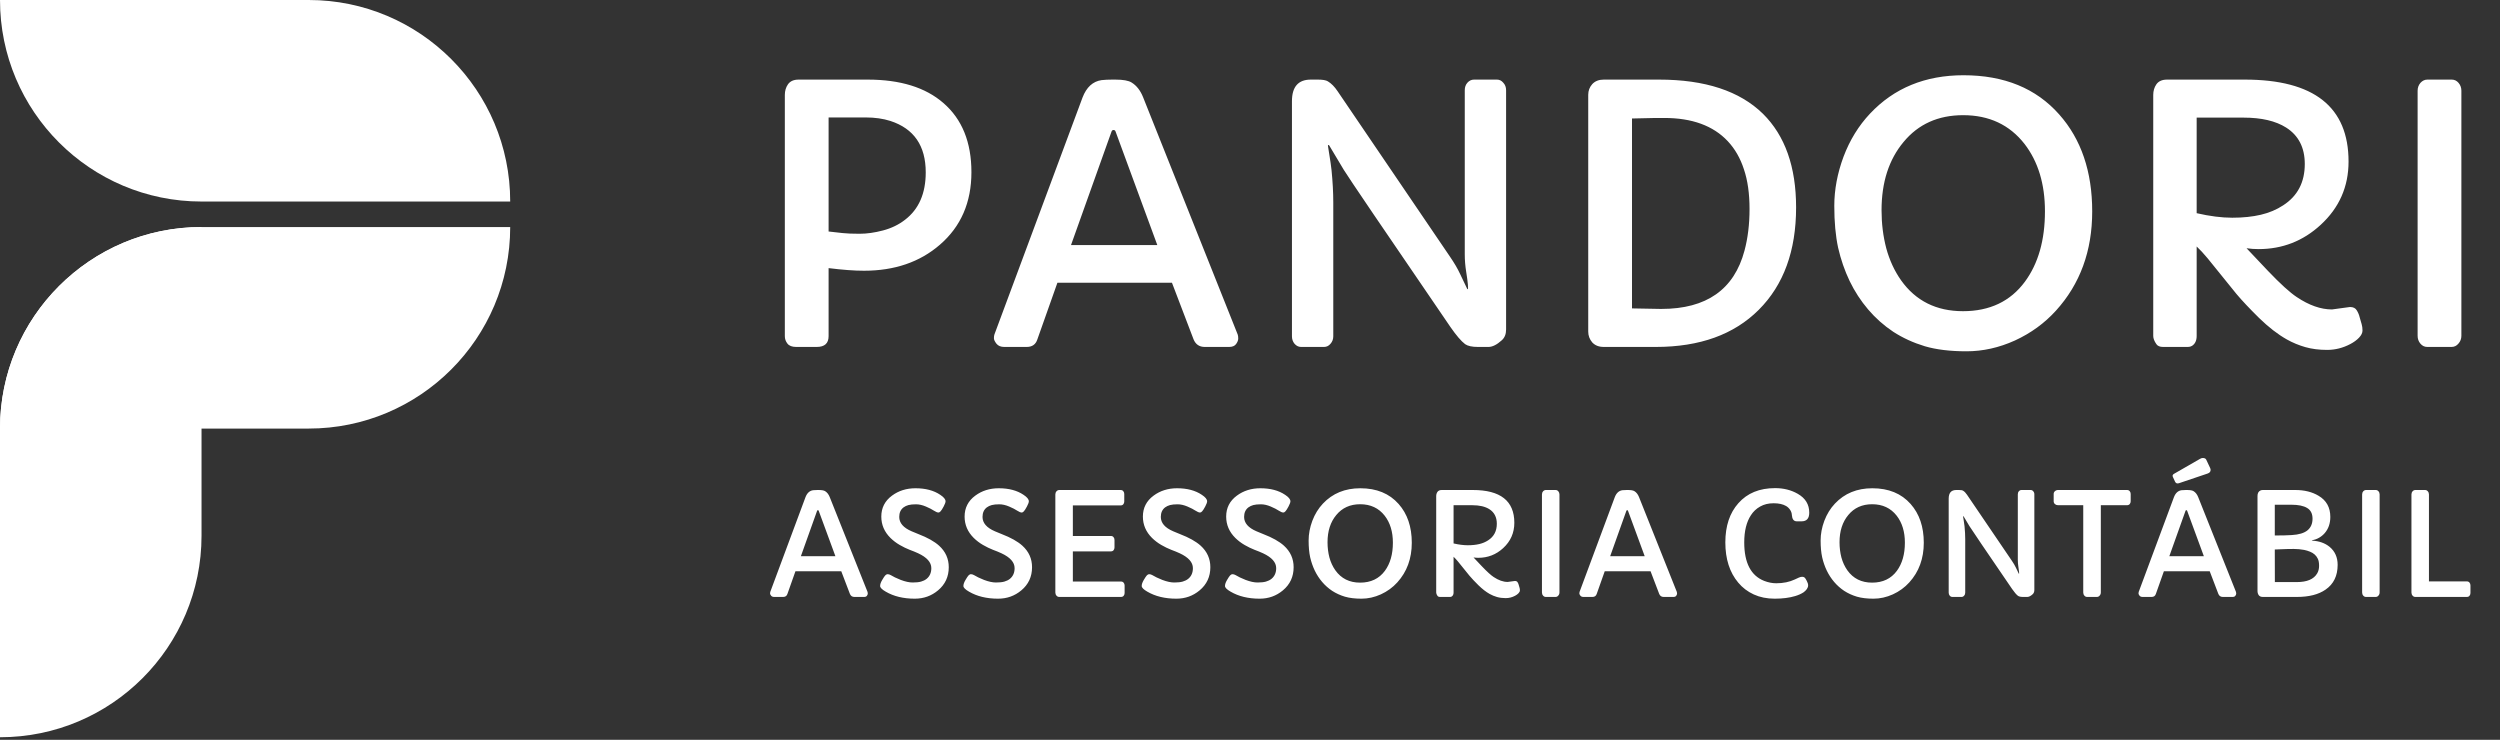 <svg width="490" height="145" viewBox="0 0 490 145" fill="none" xmlns="http://www.w3.org/2000/svg">
<rect x="0" y="0" width="490" height="145" fill="#333333" stroke="none"/>
<path d="M162.406 65.881C162.406 67.294 161.632 68 160.082 68H156.049C155.251 68 154.682 67.784 154.34 67.351C153.998 66.918 153.827 66.428 153.827 65.881V18.61C153.827 17.813 154.032 17.118 154.442 16.525C154.875 15.91 155.57 15.602 156.527 15.602H170.062C176.443 15.602 181.387 17.129 184.896 20.183C188.565 23.35 190.399 27.873 190.399 33.752C190.399 39.676 188.337 44.416 184.213 47.971C180.294 51.366 175.338 53.063 169.345 53.063C167.453 53.063 165.141 52.893 162.406 52.551V65.881ZM162.406 45.373L165.141 45.681C165.961 45.772 167.077 45.817 168.49 45.817C169.903 45.817 171.43 45.601 173.07 45.168C174.711 44.735 176.146 44.04 177.377 43.083C180.089 41.009 181.444 37.91 181.444 33.786C181.444 28.568 179.132 25.207 174.506 23.703C173.07 23.247 171.464 23.02 169.687 23.02H162.406V45.373ZM196.825 68C196.164 68 195.663 67.795 195.321 67.385C194.979 66.952 194.809 66.587 194.809 66.291C194.809 65.972 194.843 65.721 194.911 65.539L212.172 19.123C212.947 17.095 214.188 15.956 215.897 15.705C216.49 15.637 217.196 15.602 218.017 15.602H218.598C220.147 15.602 221.218 15.796 221.811 16.184C222.768 16.776 223.508 17.722 224.032 19.02L242.592 65.573C242.66 65.755 242.694 66.018 242.694 66.359C242.694 66.678 242.558 67.032 242.284 67.419C242.011 67.806 241.555 68 240.917 68H236.132C235.084 68 234.354 67.51 233.944 66.53L229.706 55.422H207.25L203.319 66.53C203 67.51 202.305 68 201.234 68H196.825ZM226.835 48.039L218.666 25.822C218.598 25.594 218.461 25.48 218.256 25.48C218.051 25.48 217.914 25.594 217.846 25.822L209.916 48.039H226.835ZM253.222 19.841C253.222 17.015 254.452 15.602 256.913 15.602H258.314C259.249 15.602 259.898 15.716 260.263 15.944C260.946 16.355 261.584 17.004 262.177 17.893L284.188 50.295C285.032 51.525 285.692 52.653 286.171 53.679L287.572 56.618C287.595 56.664 287.629 56.687 287.675 56.687C287.743 56.687 287.755 56.39 287.709 55.798C287.663 55.205 287.549 54.351 287.367 53.234C287.185 52.095 287.094 50.967 287.094 49.851V17.688C287.094 17.095 287.265 16.605 287.606 16.218C287.971 15.808 288.404 15.602 288.905 15.602H293.417C293.896 15.602 294.306 15.808 294.647 16.218C295.012 16.605 295.194 17.095 295.194 17.688V64.582C295.194 65.493 294.91 66.2 294.34 66.701C293.383 67.567 292.517 68 291.742 68H289.657C288.518 68 287.686 67.818 287.162 67.453C286.387 66.861 285.43 65.744 284.291 64.103C271.28 45.077 264.307 34.8 263.373 33.273L260.536 28.523C260.491 28.454 260.422 28.42 260.331 28.42C260.263 28.42 260.263 28.591 260.331 28.933C260.399 29.274 260.491 29.855 260.604 30.676C260.741 31.473 260.867 32.362 260.98 33.342C261.208 35.62 261.322 37.74 261.322 39.699V65.915C261.322 66.485 261.14 66.975 260.775 67.385C260.434 67.795 260.012 68 259.511 68H254.999C254.521 68 254.099 67.795 253.734 67.385C253.393 66.975 253.222 66.485 253.222 65.915V19.841ZM311.293 18.576C311.293 17.779 311.555 17.084 312.079 16.491C312.626 15.899 313.378 15.602 314.335 15.602H325.17C334.193 15.602 340.984 17.836 345.541 22.302C349.87 26.586 352.035 32.704 352.035 40.656C352.035 49.156 349.597 55.843 344.721 60.72C339.867 65.573 333.145 68 324.555 68H314.335C313.378 68 312.626 67.704 312.079 67.111C311.555 66.496 311.293 65.79 311.293 64.992V18.576ZM326.195 23.122H324.486C323.734 23.122 322.196 23.156 319.872 23.225V60.446L325.443 60.549H325.648C334.467 60.549 339.89 56.743 341.918 49.133C342.579 46.672 342.909 43.949 342.909 40.964C342.909 37.956 342.545 35.37 341.815 33.205C341.109 31.018 340.049 29.172 338.637 27.668C335.788 24.637 331.641 23.122 326.195 23.122ZM362.528 55.08C361.549 53.029 360.797 50.853 360.272 48.552C359.771 46.227 359.521 43.493 359.521 40.349C359.521 37.181 360.124 33.968 361.332 30.71C362.562 27.451 364.294 24.637 366.527 22.268C371.244 17.255 377.351 14.748 384.848 14.748C392.823 14.748 399.078 17.311 403.612 22.439C407.919 27.292 410.072 33.627 410.072 41.442C410.072 49.19 407.702 55.672 402.963 60.891C400.73 63.352 398.052 65.3 394.931 66.735C391.809 68.148 388.642 68.855 385.429 68.855C382.239 68.855 379.516 68.524 377.26 67.863C375.004 67.18 372.942 66.234 371.073 65.026C369.228 63.796 367.587 62.338 366.151 60.651C364.716 58.965 363.508 57.108 362.528 55.08ZM368.783 41.203C368.783 43.824 369.091 46.307 369.706 48.654C370.344 51.001 371.312 53.098 372.611 54.943C375.482 58.977 379.527 60.993 384.745 60.993C389.986 60.993 394.031 59.068 396.879 55.217C399.499 51.662 400.81 47.059 400.81 41.408C400.81 36.076 399.477 31.678 396.811 28.215C393.871 24.455 389.861 22.575 384.779 22.575C379.88 22.575 375.984 24.33 373.09 27.839C370.219 31.28 368.783 35.734 368.783 41.203ZM457.069 60.651L460.59 60.173C461.228 60.173 461.672 60.389 461.923 60.822C462.196 61.255 462.39 61.722 462.504 62.224C462.641 62.702 462.766 63.135 462.88 63.523C462.994 63.91 463.051 64.331 463.051 64.787C463.051 65.243 462.823 65.71 462.367 66.189C461.934 66.644 461.376 67.054 460.692 67.419C459.234 68.194 457.707 68.581 456.112 68.581C454.54 68.581 453.116 68.399 451.84 68.034C450.564 67.67 449.356 67.168 448.217 66.53C446.439 65.528 444.617 64.115 442.748 62.292C440.902 60.469 439.433 58.908 438.339 57.609L432.699 50.637C431.902 49.68 431.184 48.905 430.546 48.312V65.847C430.546 66.758 430.238 67.408 429.623 67.795C429.395 67.932 429.133 68 428.837 68H423.949C423.334 68 422.901 67.818 422.65 67.453C422.24 66.861 422.035 66.325 422.035 65.847V18.61C422.035 17.813 422.24 17.118 422.65 16.525C423.083 15.91 423.778 15.602 424.735 15.602H439.979C453.537 15.602 460.316 20.957 460.316 31.667C460.316 36.589 458.493 40.725 454.848 44.074C451.407 47.242 447.351 48.825 442.68 48.825C441.859 48.825 441.073 48.768 440.321 48.654L444.525 53.098C446.941 55.627 448.821 57.336 450.165 58.225C452.58 59.842 454.882 60.651 457.069 60.651ZM430.546 41.784C433.121 42.377 435.445 42.673 437.519 42.673C439.615 42.673 441.483 42.479 443.124 42.092C444.765 41.704 446.223 41.089 447.499 40.246C450.325 38.423 451.737 35.723 451.737 32.145C451.737 28.933 450.518 26.551 448.08 25.002C446.029 23.703 443.249 23.054 439.74 23.054H430.546V41.784ZM473.852 17.79C473.852 17.198 474.034 16.685 474.398 16.252C474.786 15.819 475.242 15.602 475.766 15.602H480.551C481.075 15.602 481.519 15.819 481.884 16.252C482.248 16.685 482.431 17.198 482.431 17.79V65.812C482.431 66.405 482.237 66.918 481.85 67.351C481.485 67.784 481.041 68 480.517 68H475.731C475.207 68 474.763 67.784 474.398 67.351C474.034 66.918 473.852 66.405 473.852 65.812V17.79Z" fill="white"/>
<path d="M151.736 117C151.472 117 151.271 116.918 151.135 116.754C150.998 116.581 150.93 116.435 150.93 116.316C150.93 116.189 150.943 116.089 150.971 116.016L157.875 97.449C158.185 96.638 158.682 96.182 159.365 96.082C159.602 96.055 159.885 96.041 160.213 96.041H160.445C161.065 96.041 161.493 96.118 161.73 96.273C162.113 96.51 162.41 96.889 162.619 97.408L170.043 116.029C170.07 116.102 170.084 116.207 170.084 116.344C170.084 116.471 170.029 116.613 169.92 116.768C169.811 116.923 169.628 117 169.373 117H167.459C167.04 117 166.748 116.804 166.584 116.412L164.889 111.969H155.906L154.334 116.412C154.206 116.804 153.928 117 153.5 117H151.736ZM163.74 109.016L160.473 100.129C160.445 100.038 160.391 99.992 160.309 99.992C160.227 99.992 160.172 100.038 160.145 100.129L156.973 109.016H163.74ZM172.504 114.854C172.504 114.525 172.636 114.138 172.9 113.691C173.165 113.245 173.342 112.971 173.434 112.871C173.616 112.652 173.798 112.543 173.98 112.543C174.172 112.543 174.372 112.602 174.582 112.721C174.792 112.839 175.07 112.99 175.416 113.172C175.771 113.345 176.15 113.509 176.551 113.664C177.444 114.001 178.223 114.17 178.889 114.17C179.563 114.17 180.11 114.111 180.529 113.992C180.949 113.874 181.309 113.696 181.609 113.459C182.229 112.958 182.539 112.256 182.539 111.354C182.539 110.214 181.678 109.243 179.955 108.441C179.463 108.214 178.907 107.986 178.287 107.758C177.676 107.521 177.029 107.206 176.346 106.814C175.671 106.423 175.065 105.962 174.527 105.434C173.333 104.249 172.736 102.854 172.736 101.25C172.736 99.546 173.434 98.178 174.828 97.148C176.132 96.182 177.667 95.699 179.436 95.699C181.404 95.699 183.022 96.128 184.289 96.984C184.982 97.44 185.328 97.864 185.328 98.256C185.328 98.466 185.205 98.803 184.959 99.268C184.713 99.732 184.512 100.047 184.357 100.211C184.212 100.375 184.075 100.457 183.947 100.457C183.719 100.457 183.419 100.334 183.045 100.088C182.68 99.842 182.156 99.573 181.473 99.281C180.789 98.99 180.142 98.844 179.531 98.844C178.921 98.844 178.428 98.894 178.055 98.994C177.69 99.094 177.371 99.245 177.098 99.445C176.533 99.874 176.25 100.498 176.25 101.318C176.25 102.503 177.061 103.442 178.684 104.135L180.01 104.682C181.787 105.365 183.136 106.122 184.057 106.951C185.324 108.1 185.957 109.508 185.957 111.176C185.957 113.035 185.255 114.548 183.852 115.715C182.557 116.799 181.04 117.342 179.299 117.342C177.066 117.342 175.165 116.882 173.598 115.961C172.868 115.542 172.504 115.173 172.504 114.854ZM188.828 114.854C188.828 114.525 188.96 114.138 189.225 113.691C189.489 113.245 189.667 112.971 189.758 112.871C189.94 112.652 190.122 112.543 190.305 112.543C190.496 112.543 190.697 112.602 190.906 112.721C191.116 112.839 191.394 112.99 191.74 113.172C192.096 113.345 192.474 113.509 192.875 113.664C193.768 114.001 194.548 114.17 195.213 114.17C195.887 114.17 196.434 114.111 196.854 113.992C197.273 113.874 197.633 113.696 197.934 113.459C198.553 112.958 198.863 112.256 198.863 111.354C198.863 110.214 198.002 109.243 196.279 108.441C195.787 108.214 195.231 107.986 194.611 107.758C194.001 107.521 193.354 107.206 192.67 106.814C191.995 106.423 191.389 105.962 190.852 105.434C189.658 104.249 189.061 102.854 189.061 101.25C189.061 99.546 189.758 98.178 191.152 97.148C192.456 96.182 193.992 95.699 195.76 95.699C197.729 95.699 199.346 96.128 200.613 96.984C201.306 97.44 201.652 97.864 201.652 98.256C201.652 98.466 201.529 98.803 201.283 99.268C201.037 99.732 200.837 100.047 200.682 100.211C200.536 100.375 200.399 100.457 200.271 100.457C200.044 100.457 199.743 100.334 199.369 100.088C199.005 99.842 198.48 99.573 197.797 99.281C197.113 98.99 196.466 98.844 195.855 98.844C195.245 98.844 194.753 98.894 194.379 98.994C194.014 99.094 193.695 99.245 193.422 99.445C192.857 99.874 192.574 100.498 192.574 101.318C192.574 102.503 193.385 103.442 195.008 104.135L196.334 104.682C198.111 105.365 199.46 106.122 200.381 106.951C201.648 108.1 202.281 109.508 202.281 111.176C202.281 113.035 201.579 114.548 200.176 115.715C198.882 116.799 197.364 117.342 195.623 117.342C193.39 117.342 191.49 116.882 189.922 115.961C189.193 115.542 188.828 115.173 188.828 114.854ZM206.848 96.916C206.848 96.679 206.921 96.474 207.066 96.301C207.221 96.128 207.404 96.041 207.613 96.041H219.631C219.868 96.041 220.046 96.118 220.164 96.273C220.292 96.419 220.355 96.602 220.355 96.82V98.297C220.355 98.507 220.292 98.689 220.164 98.844C220.046 98.99 219.868 99.062 219.631 99.062H210.279V105.051H217.717C217.954 105.051 218.132 105.128 218.25 105.283C218.378 105.429 218.441 105.611 218.441 105.83V107.307C218.441 107.516 218.378 107.699 218.25 107.854C218.132 107.999 217.954 108.072 217.717 108.072H210.279V113.979H219.699C219.936 113.979 220.114 114.056 220.232 114.211C220.36 114.357 220.424 114.539 220.424 114.758V116.234C220.424 116.444 220.36 116.626 220.232 116.781C220.114 116.927 219.936 117 219.699 117H207.6C207.39 117 207.212 116.913 207.066 116.74C206.921 116.567 206.848 116.362 206.848 116.125V96.916ZM223.773 114.854C223.773 114.525 223.906 114.138 224.17 113.691C224.434 113.245 224.612 112.971 224.703 112.871C224.885 112.652 225.068 112.543 225.25 112.543C225.441 112.543 225.642 112.602 225.852 112.721C226.061 112.839 226.339 112.99 226.686 113.172C227.041 113.345 227.419 113.509 227.82 113.664C228.714 114.001 229.493 114.17 230.158 114.17C230.833 114.17 231.38 114.111 231.799 113.992C232.218 113.874 232.578 113.696 232.879 113.459C233.499 112.958 233.809 112.256 233.809 111.354C233.809 110.214 232.947 109.243 231.225 108.441C230.732 108.214 230.176 107.986 229.557 107.758C228.946 107.521 228.299 107.206 227.615 106.814C226.941 106.423 226.335 105.962 225.797 105.434C224.603 104.249 224.006 102.854 224.006 101.25C224.006 99.546 224.703 98.178 226.098 97.148C227.401 96.182 228.937 95.699 230.705 95.699C232.674 95.699 234.292 96.128 235.559 96.984C236.251 97.44 236.598 97.864 236.598 98.256C236.598 98.466 236.475 98.803 236.229 99.268C235.982 99.732 235.782 100.047 235.627 100.211C235.481 100.375 235.344 100.457 235.217 100.457C234.989 100.457 234.688 100.334 234.314 100.088C233.95 99.842 233.426 99.573 232.742 99.281C232.059 98.99 231.411 98.844 230.801 98.844C230.19 98.844 229.698 98.894 229.324 98.994C228.96 99.094 228.641 99.245 228.367 99.445C227.802 99.874 227.52 100.498 227.52 101.318C227.52 102.503 228.331 103.442 229.953 104.135L231.279 104.682C233.057 105.365 234.406 106.122 235.326 106.951C236.593 108.1 237.227 109.508 237.227 111.176C237.227 113.035 236.525 114.548 235.121 115.715C233.827 116.799 232.309 117.342 230.568 117.342C228.335 117.342 226.435 116.882 224.867 115.961C224.138 115.542 223.773 115.173 223.773 114.854ZM240.098 114.854C240.098 114.525 240.23 114.138 240.494 113.691C240.758 113.245 240.936 112.971 241.027 112.871C241.21 112.652 241.392 112.543 241.574 112.543C241.766 112.543 241.966 112.602 242.176 112.721C242.385 112.839 242.663 112.99 243.01 113.172C243.365 113.345 243.743 113.509 244.145 113.664C245.038 114.001 245.817 114.17 246.482 114.17C247.157 114.17 247.704 114.111 248.123 113.992C248.542 113.874 248.902 113.696 249.203 113.459C249.823 112.958 250.133 112.256 250.133 111.354C250.133 110.214 249.271 109.243 247.549 108.441C247.057 108.214 246.501 107.986 245.881 107.758C245.27 107.521 244.623 107.206 243.939 106.814C243.265 106.423 242.659 105.962 242.121 105.434C240.927 104.249 240.33 102.854 240.33 101.25C240.33 99.546 241.027 98.178 242.422 97.148C243.725 96.182 245.261 95.699 247.029 95.699C248.998 95.699 250.616 96.128 251.883 96.984C252.576 97.44 252.922 97.864 252.922 98.256C252.922 98.466 252.799 98.803 252.553 99.268C252.307 99.732 252.106 100.047 251.951 100.211C251.805 100.375 251.669 100.457 251.541 100.457C251.313 100.457 251.012 100.334 250.639 100.088C250.274 99.842 249.75 99.573 249.066 99.281C248.383 98.99 247.736 98.844 247.125 98.844C246.514 98.844 246.022 98.894 245.648 98.994C245.284 99.094 244.965 99.245 244.691 99.445C244.126 99.874 243.844 100.498 243.844 101.318C243.844 102.503 244.655 103.442 246.277 104.135L247.604 104.682C249.381 105.365 250.73 106.122 251.65 106.951C252.917 108.1 253.551 109.508 253.551 111.176C253.551 113.035 252.849 114.548 251.445 115.715C250.151 116.799 248.633 117.342 246.893 117.342C244.66 117.342 242.759 116.882 241.191 115.961C240.462 115.542 240.098 115.173 240.098 114.854ZM257.693 111.832C257.301 111.012 257.001 110.141 256.791 109.221C256.59 108.291 256.49 107.197 256.49 105.939C256.49 104.673 256.732 103.387 257.215 102.084C257.707 100.781 258.4 99.655 259.293 98.707C261.18 96.702 263.622 95.699 266.621 95.699C269.811 95.699 272.313 96.725 274.127 98.775C275.85 100.717 276.711 103.251 276.711 106.377C276.711 109.476 275.763 112.069 273.867 114.156C272.974 115.141 271.903 115.92 270.654 116.494C269.406 117.059 268.139 117.342 266.854 117.342C265.577 117.342 264.488 117.21 263.586 116.945C262.684 116.672 261.859 116.294 261.111 115.811C260.373 115.318 259.717 114.735 259.143 114.061C258.568 113.386 258.085 112.643 257.693 111.832ZM260.195 106.281C260.195 107.329 260.318 108.323 260.564 109.262C260.82 110.201 261.207 111.039 261.727 111.777C262.875 113.391 264.493 114.197 266.58 114.197C268.676 114.197 270.294 113.427 271.434 111.887C272.482 110.465 273.006 108.624 273.006 106.363C273.006 104.23 272.473 102.471 271.406 101.086C270.23 99.582 268.626 98.83 266.594 98.83C264.634 98.83 263.076 99.532 261.918 100.936C260.77 102.312 260.195 104.094 260.195 106.281ZM295.51 114.061L296.918 113.869C297.173 113.869 297.351 113.956 297.451 114.129C297.561 114.302 297.638 114.489 297.684 114.689C297.738 114.881 297.788 115.054 297.834 115.209C297.88 115.364 297.902 115.533 297.902 115.715C297.902 115.897 297.811 116.084 297.629 116.275C297.456 116.458 297.232 116.622 296.959 116.768C296.376 117.077 295.765 117.232 295.127 117.232C294.498 117.232 293.928 117.16 293.418 117.014C292.908 116.868 292.424 116.667 291.969 116.412C291.258 116.011 290.529 115.446 289.781 114.717C289.043 113.988 288.455 113.363 288.018 112.844L285.762 110.055C285.443 109.672 285.156 109.362 284.9 109.125V116.139C284.9 116.503 284.777 116.763 284.531 116.918C284.44 116.973 284.335 117 284.217 117H282.262C282.016 117 281.842 116.927 281.742 116.781C281.578 116.544 281.496 116.33 281.496 116.139V97.244C281.496 96.925 281.578 96.647 281.742 96.41C281.915 96.164 282.193 96.041 282.576 96.041H288.674C294.097 96.041 296.809 98.183 296.809 102.467C296.809 104.436 296.079 106.09 294.621 107.43C293.245 108.697 291.622 109.33 289.754 109.33C289.426 109.33 289.111 109.307 288.811 109.262L290.492 111.039C291.458 112.051 292.21 112.734 292.748 113.09C293.714 113.737 294.635 114.061 295.51 114.061ZM284.9 106.514C285.93 106.751 286.86 106.869 287.689 106.869C288.528 106.869 289.275 106.792 289.932 106.637C290.588 106.482 291.171 106.236 291.682 105.898C292.812 105.169 293.377 104.089 293.377 102.658C293.377 101.373 292.889 100.421 291.914 99.801C291.094 99.281 289.982 99.022 288.578 99.022H284.9V106.514ZM302.223 96.916C302.223 96.679 302.296 96.474 302.441 96.301C302.596 96.128 302.779 96.041 302.988 96.041H304.902C305.112 96.041 305.29 96.128 305.436 96.301C305.581 96.474 305.654 96.679 305.654 96.916V116.125C305.654 116.362 305.577 116.567 305.422 116.74C305.276 116.913 305.098 117 304.889 117H302.975C302.765 117 302.587 116.913 302.441 116.74C302.296 116.567 302.223 116.362 302.223 116.125V96.916ZM310.357 117C310.093 117 309.893 116.918 309.756 116.754C309.619 116.581 309.551 116.435 309.551 116.316C309.551 116.189 309.564 116.089 309.592 116.016L316.496 97.449C316.806 96.638 317.303 96.182 317.986 96.082C318.223 96.055 318.506 96.041 318.834 96.041H319.066C319.686 96.041 320.115 96.118 320.352 96.273C320.734 96.51 321.031 96.889 321.24 97.408L328.664 116.029C328.691 116.102 328.705 116.207 328.705 116.344C328.705 116.471 328.65 116.613 328.541 116.768C328.432 116.923 328.249 117 327.994 117H326.08C325.661 117 325.369 116.804 325.205 116.412L323.51 111.969H314.527L312.955 116.412C312.827 116.804 312.549 117 312.121 117H310.357ZM322.361 109.016L319.094 100.129C319.066 100.038 319.012 99.992 318.93 99.992C318.848 99.992 318.793 100.038 318.766 100.129L315.594 109.016H322.361ZM354.613 100.484C354.613 101.615 354.112 102.18 353.109 102.18H352.166C351.874 102.18 351.646 102.075 351.482 101.865C351.327 101.646 351.236 101.35 351.209 100.977C351.191 100.594 351.077 100.247 350.867 99.938C350.658 99.618 350.389 99.363 350.061 99.172C349.45 98.816 348.639 98.639 347.627 98.639C346.615 98.639 345.736 98.853 344.988 99.281C344.241 99.701 343.639 100.266 343.184 100.977C342.309 102.307 341.871 104.085 341.871 106.309C341.871 110.31 343.174 112.826 345.781 113.855C346.583 114.165 347.367 114.32 348.133 114.32C349.518 114.32 350.74 114.07 351.797 113.568L352.562 113.213C352.809 113.104 353.027 113.049 353.219 113.049C353.41 113.049 353.565 113.094 353.684 113.186C353.802 113.277 353.948 113.495 354.121 113.842C354.303 114.179 354.395 114.475 354.395 114.73C354.395 114.977 354.308 115.223 354.135 115.469C353.962 115.706 353.747 115.915 353.492 116.098C353.046 116.389 352.508 116.631 351.879 116.822C350.73 117.169 349.386 117.342 347.846 117.342C346.314 117.342 344.943 117.064 343.73 116.508C342.527 115.952 341.516 115.182 340.695 114.197C339.009 112.192 338.166 109.562 338.166 106.309C338.166 103.1 339.018 100.539 340.723 98.625C342.464 96.656 344.861 95.672 347.914 95.672C349.591 95.672 351.077 96.046 352.371 96.793C353.866 97.65 354.613 98.88 354.613 100.484ZM358.045 111.832C357.653 111.012 357.352 110.141 357.143 109.221C356.942 108.291 356.842 107.197 356.842 105.939C356.842 104.673 357.083 103.387 357.566 102.084C358.059 100.781 358.751 99.655 359.645 98.707C361.531 96.702 363.974 95.699 366.973 95.699C370.163 95.699 372.665 96.725 374.479 98.775C376.201 100.717 377.062 103.251 377.062 106.377C377.062 109.476 376.115 112.069 374.219 114.156C373.326 115.141 372.255 115.92 371.006 116.494C369.757 117.059 368.49 117.342 367.205 117.342C365.929 117.342 364.84 117.21 363.938 116.945C363.035 116.672 362.21 116.294 361.463 115.811C360.725 115.318 360.068 114.735 359.494 114.061C358.92 113.386 358.437 112.643 358.045 111.832ZM360.547 106.281C360.547 107.329 360.67 108.323 360.916 109.262C361.171 110.201 361.559 111.039 362.078 111.777C363.227 113.391 364.844 114.197 366.932 114.197C369.028 114.197 370.646 113.427 371.785 111.887C372.833 110.465 373.357 108.624 373.357 106.363C373.357 104.23 372.824 102.471 371.758 101.086C370.582 99.582 368.978 98.83 366.945 98.83C364.986 98.83 363.427 99.532 362.27 100.936C361.121 102.312 360.547 104.094 360.547 106.281ZM381.943 97.736C381.943 96.606 382.436 96.041 383.42 96.041H383.98C384.354 96.041 384.614 96.087 384.76 96.178C385.033 96.342 385.288 96.602 385.525 96.957L394.33 109.918C394.667 110.41 394.932 110.861 395.123 111.271L395.684 112.447C395.693 112.465 395.706 112.475 395.725 112.475C395.752 112.475 395.757 112.356 395.738 112.119C395.72 111.882 395.674 111.54 395.602 111.094C395.529 110.638 395.492 110.187 395.492 109.74V96.875C395.492 96.638 395.561 96.442 395.697 96.287C395.843 96.123 396.016 96.041 396.217 96.041H398.021C398.213 96.041 398.377 96.123 398.514 96.287C398.66 96.442 398.732 96.638 398.732 96.875V115.633C398.732 115.997 398.618 116.28 398.391 116.48C398.008 116.827 397.661 117 397.352 117H396.518C396.062 117 395.729 116.927 395.52 116.781C395.21 116.544 394.827 116.098 394.371 115.441C389.167 107.831 386.378 103.72 386.004 103.109L384.869 101.209C384.851 101.182 384.824 101.168 384.787 101.168C384.76 101.168 384.76 101.236 384.787 101.373C384.814 101.51 384.851 101.742 384.896 102.07C384.951 102.389 385.001 102.745 385.047 103.137C385.138 104.048 385.184 104.896 385.184 105.68V116.166C385.184 116.394 385.111 116.59 384.965 116.754C384.828 116.918 384.66 117 384.459 117H382.654C382.463 117 382.294 116.918 382.148 116.754C382.012 116.59 381.943 116.394 381.943 116.166V97.736ZM408.316 99.022H403.381C403.144 99.022 402.939 98.949 402.766 98.803C402.602 98.648 402.52 98.461 402.52 98.242V96.807C402.52 96.597 402.602 96.419 402.766 96.273C402.939 96.118 403.144 96.041 403.381 96.041H416.889C417.126 96.041 417.303 96.118 417.422 96.273C417.549 96.419 417.613 96.602 417.613 96.82V98.256C417.613 98.466 417.549 98.648 417.422 98.803C417.294 98.949 417.112 99.022 416.875 99.022H411.762V116.125C411.762 116.362 411.684 116.567 411.529 116.74C411.383 116.913 411.206 117 410.996 117H409.068C408.859 117 408.681 116.913 408.535 116.74C408.389 116.567 408.316 116.362 408.316 116.125V99.022ZM419.951 117C419.687 117 419.486 116.918 419.35 116.754C419.213 116.581 419.145 116.435 419.145 116.316C419.145 116.189 419.158 116.089 419.186 116.016L426.09 97.449C426.4 96.638 426.896 96.182 427.58 96.082C427.817 96.055 428.1 96.041 428.428 96.041H428.66C429.28 96.041 429.708 96.118 429.945 96.273C430.328 96.51 430.624 96.889 430.834 97.408L438.258 116.029C438.285 116.102 438.299 116.207 438.299 116.344C438.299 116.471 438.244 116.613 438.135 116.768C438.025 116.923 437.843 117 437.588 117H435.674C435.255 117 434.963 116.804 434.799 116.412L433.104 111.969H424.121L422.549 116.412C422.421 116.804 422.143 117 421.715 117H419.951ZM431.955 109.016L428.688 100.129C428.66 100.038 428.605 99.992 428.523 99.992C428.441 99.992 428.387 100.038 428.359 100.129L425.188 109.016H431.955ZM427.102 94.701C426.737 94.829 426.477 94.738 426.322 94.428L425.898 93.512C425.762 93.238 425.83 93.024 426.104 92.869L431.121 89.984C431.34 89.838 431.545 89.766 431.736 89.766C432.101 89.766 432.333 89.884 432.434 90.121L433.172 91.693C433.245 91.839 433.281 91.976 433.281 92.103C433.281 92.441 433.085 92.678 432.693 92.814L427.102 94.701ZM442.469 97.217C442.469 96.679 442.66 96.319 443.043 96.137C443.171 96.073 443.33 96.041 443.521 96.041H449.879C451.665 96.041 453.188 96.419 454.445 97.176C455.977 98.078 456.742 99.459 456.742 101.318C456.742 102.585 456.378 103.643 455.648 104.49C454.992 105.238 454.154 105.712 453.133 105.912V105.967C454.527 106.031 455.685 106.436 456.605 107.184C457.654 108.059 458.178 109.234 458.178 110.711C458.178 112.862 457.389 114.48 455.812 115.564C454.436 116.521 452.568 117 450.207 117H443.521C443.148 117 442.879 116.886 442.715 116.658C442.551 116.421 442.469 116.143 442.469 115.824V97.217ZM445.859 104.955C447.245 104.955 448.352 104.928 449.182 104.873C450.585 104.791 451.615 104.481 452.271 103.943C452.928 103.396 453.256 102.635 453.256 101.66C453.256 100.685 452.905 99.988 452.203 99.568C451.51 99.14 450.471 98.926 449.086 98.926H445.859V104.955ZM450.18 114.088C452.185 114.088 453.516 113.518 454.172 112.379C454.418 111.96 454.541 111.467 454.541 110.902C454.541 110.337 454.464 109.886 454.309 109.549C454.154 109.212 453.944 108.924 453.68 108.688C453.415 108.451 453.105 108.264 452.75 108.127C452.395 107.981 452.021 107.867 451.629 107.785C450.945 107.658 450.262 107.594 449.578 107.594C448.721 107.594 447.814 107.617 446.857 107.662L445.859 107.703L445.873 114.088H450.18ZM462.977 96.916C462.977 96.679 463.049 96.474 463.195 96.301C463.35 96.128 463.533 96.041 463.742 96.041H465.656C465.866 96.041 466.044 96.128 466.189 96.301C466.335 96.474 466.408 96.679 466.408 96.916V116.125C466.408 116.362 466.331 116.567 466.176 116.74C466.03 116.913 465.852 117 465.643 117H463.729C463.519 117 463.341 116.913 463.195 116.74C463.049 116.567 462.977 116.362 462.977 116.125V96.916ZM472.643 96.916C472.643 96.679 472.715 96.474 472.861 96.301C473.016 96.128 473.199 96.041 473.408 96.041H475.322C475.532 96.041 475.71 96.128 475.855 96.301C476.001 96.474 476.074 96.679 476.074 96.916V113.951H483.484C483.721 113.951 483.899 114.029 484.018 114.184C484.145 114.329 484.209 114.512 484.209 114.73V116.234C484.209 116.444 484.145 116.626 484.018 116.781C483.899 116.927 483.721 117 483.484 117H473.395C473.185 117 473.007 116.913 472.861 116.74C472.715 116.567 472.643 116.362 472.643 116.125V96.916Z" fill="white"/>
<path d="M0 0H60.5C82.315 0 100 17.685 100 39.5H39.5C17.685 39.5 0 21.815 0 0Z" fill="white"/>
<path d="M0 84C0 62.185 17.685 44.5 39.5 44.5H100C100 66.315 82.315 84 60.5 84H0Z" fill="white"/>
<path d="M0 144.5L0 84C0 62.185 17.685 44.5 39.5 44.5L39.5 105C39.5 126.815 21.815 144.5 0 144.5Z" fill="white"/>
</svg>
